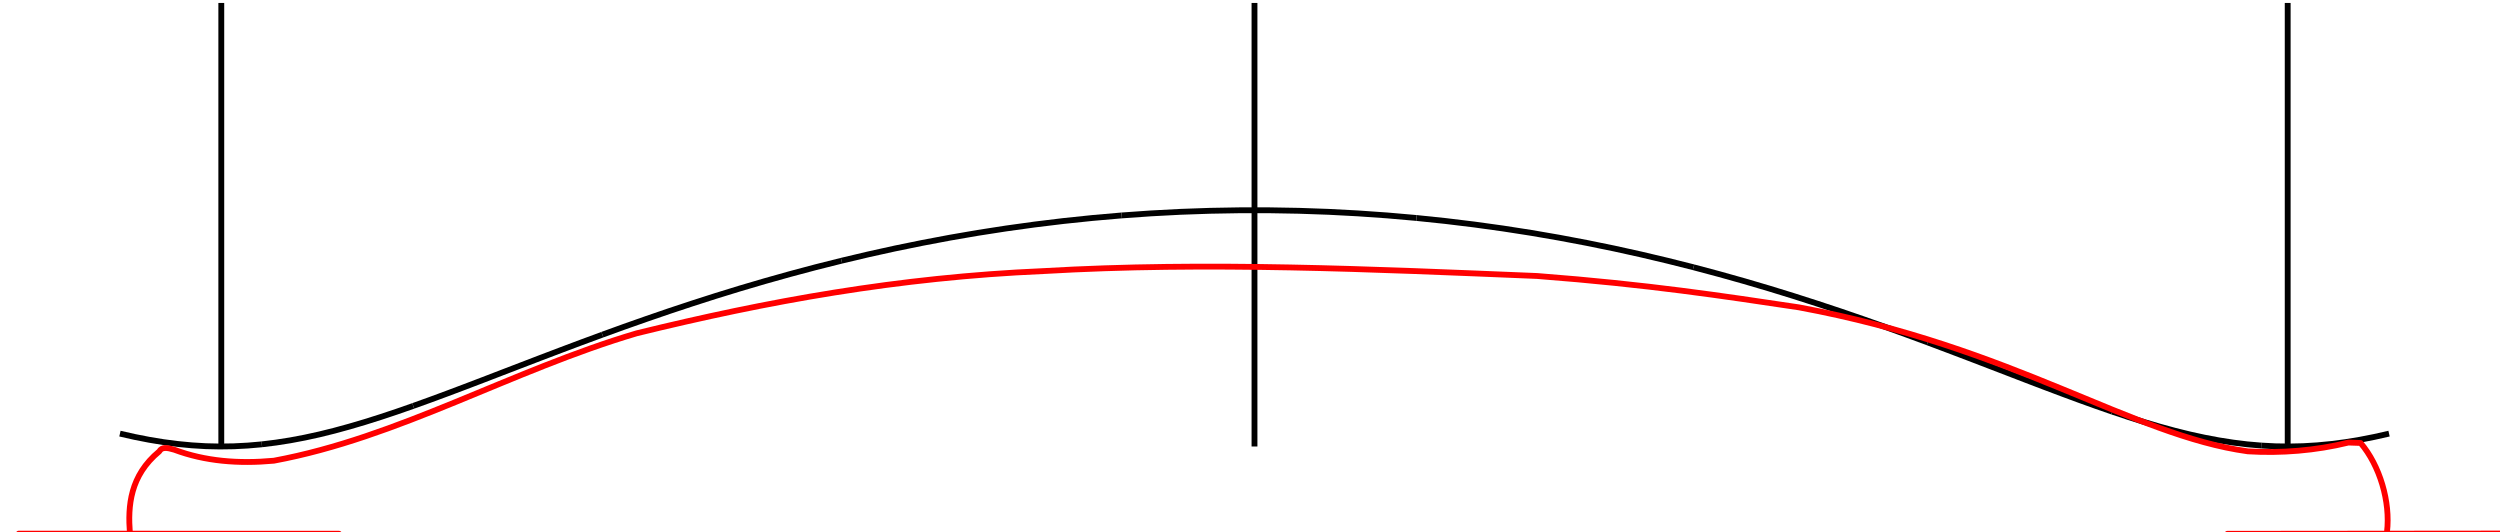 <?xml version="1.0" encoding="UTF-8" standalone="no"?>
<!-- Created with Inkscape (http://www.inkscape.org/) -->

<svg
   xmlns:dc="http://purl.org/dc/elements/1.1/"
   xmlns:cc="http://creativecommons.org/ns#"
   xmlns:rdf="http://www.w3.org/1999/02/22-rdf-syntax-ns#"
   xmlns:svg="http://www.w3.org/2000/svg"
   xmlns="http://www.w3.org/2000/svg"
   xmlns:sodipodi="http://sodipodi.sourceforge.net/DTD/sodipodi-0.dtd"
   xmlns:inkscape="http://www.inkscape.org/namespaces/inkscape"
   width="427.358"
   height="90.957"
   id="svg4779"
   version="1.1"
   inkscape:version="0.48.2 r9819"
   sodipodi:docname="2.svg">
  <title
     id="title10190">Violin curtate cycloid</title>
  <defs
     id="defs4781" />
  <sodipodi:namedview
     id="base"
     pagecolor="#ffffff"
     bordercolor="#000000"
     borderopacity="1.0"
     inkscape:pageopacity="1.0"
     inkscape:pageshadow="0"
     inkscape:zoom="1.36"
     inkscape:cx="162.33309"
     inkscape:cy="84.653181"
     inkscape:document-units="mm"
     inkscape:current-layer="layer1"
     showgrid="false"
     inkscape:showpageshadow="false"
     showborder="false"
     fit-margin-top="0"
     fit-margin-left="0"
     fit-margin-right="0"
     fit-margin-bottom="0"
     inkscape:window-width="1280"
     inkscape:window-height="975"
     inkscape:window-x="-4"
     inkscape:window-y="-4"
     inkscape:window-maximized="1"
     units="mm" />
  <g
     inkscape:label="Layer 1"
     inkscape:groupmode="layer"
     id="layer1"
     transform="translate(371.8,809.028)">
    <g
       id="g10170"
       transform="matrix(0,-1,1,0,605.43,-921.671)">
      <g
         transform="matrix(0,3.543,3.543,0,-188.968,-762.783)"
         id="g16-53"
         style="stroke-width:0.282;stroke-miterlimit:4;stroke-dasharray:none;display:inline">
        <g
           style="stroke-width:0.282;stroke-miterlimit:4;stroke-dasharray:none"
           id="g22-12">
          <path
             id="path24-90"
             style="fill:none;stroke:#000000;stroke-width:0.282;stroke-linecap:butt;stroke-linejoin:miter;stroke-miterlimit:4;stroke-opacity:1;stroke-dasharray:none"
             d="m -54.74,0.621 0.71,-0.16 0.7,-0.137 0.692,-0.114 0.684,-0.089 0.68,-0.065 0.676,-0.041 0.675,-0.015 0.674,0.01 0.676,0.035 0.678,0.059"
             inkscape:connector-curvature="0" />
          <path
             id="path26-87"
             style="fill:none;stroke:#000000;stroke-width:0.282;stroke-linecap:butt;stroke-linejoin:miter;stroke-miterlimit:4;stroke-opacity:1;stroke-dasharray:none"
             d="m -47.895,0.104 0.684,0.085 0.69,0.108 0.698,0.132 0.708,0.155 0.718,0.178 0.731,0.2 0.745,0.22 0.76,0.24 0.777,0.259 0.795,0.277"
             inkscape:connector-curvature="0" />
          <path
             id="path28-4"
             style="fill:none;stroke:#000000;stroke-width:0.282;stroke-linecap:butt;stroke-linejoin:miter;stroke-miterlimit:4;stroke-opacity:1;stroke-dasharray:none"
             d="m -40.589,1.958 0.813,0.293 0.833,0.308 0.855,0.322 0.876,0.334 0.898,0.346 0.922,0.354 0.946,0.363 0.969,0.368 0.995,0.374 1.019,0.376"
             inkscape:connector-curvature="0" />
          <path
             id="path30-5"
             style="fill:none;stroke:#000000;stroke-width:0.282;stroke-linecap:butt;stroke-linejoin:miter;stroke-miterlimit:4;stroke-opacity:1;stroke-dasharray:none"
             d="m -31.463,5.396 1.044,0.378 1.07,0.377 1.094,0.376 1.119,0.371 1.143,0.367 1.168,0.36 1.191,0.351 1.214,0.341 1.237,0.33 1.257,0.316"
             inkscape:connector-curvature="0" />
          <path
             id="path32-6"
             style="fill:none;stroke:#000000;stroke-width:0.282;stroke-linecap:butt;stroke-linejoin:miter;stroke-miterlimit:4;stroke-opacity:1;stroke-dasharray:none"
             d="m -19.926,8.963 1.279,0.303 1.298,0.287 1.316,0.269 1.333,0.252 1.35,0.233 1.365,0.212 1.377,0.191 1.39,0.169 1.4,0.146 1.409,0.123"
             inkscape:connector-curvature="0" />
          <path
             id="path34-8"
             style="fill:none;stroke:#000000;stroke-width:0.282;stroke-linecap:butt;stroke-linejoin:miter;stroke-miterlimit:4;stroke-opacity:1;stroke-dasharray:none"
             d="m -6.409,11.148 1.417,0.099 1.422,0.075 1.426,0.05 1.429,0.025 1.43,0 1.429,-0.025 1.426,-0.05 1.422,-0.075 1.417,-0.099 1.409,-0.123"
             inkscape:connector-curvature="0" />
          <path
             id="path36-0"
             style="fill:none;stroke:#000000;stroke-width:0.282;stroke-linecap:butt;stroke-linejoin:miter;stroke-miterlimit:4;stroke-opacity:1;stroke-dasharray:none"
             d="m 7.818,11.025 1.4,-0.146 1.39,-0.169 1.377,-0.191 1.365,-0.212 1.35,-0.233 1.333,-0.252 1.316,-0.269 1.298,-0.287 1.279,-0.303 1.257,-0.316"
             inkscape:connector-curvature="0" />
          <path
             id="path38-7"
             style="fill:none;stroke:#000000;stroke-width:0.282;stroke-linecap:butt;stroke-linejoin:miter;stroke-miterlimit:4;stroke-opacity:1;stroke-dasharray:none"
             d="m 21.183,8.647 1.237,-0.33 1.214,-0.341 1.191,-0.351 1.168,-0.36 1.143,-0.367 1.119,-0.371 1.094,-0.376 1.07,-0.377 1.044,-0.378 1.019,-0.376"
             inkscape:connector-curvature="0" />
          <path
             id="path40-74"
             style="fill:none;stroke:#000000;stroke-width:0.282;stroke-linecap:butt;stroke-linejoin:miter;stroke-miterlimit:4;stroke-opacity:1;stroke-dasharray:none"
             d="M 32.482,5.02 33.477,4.646 34.446,4.278 35.392,3.915 36.314,3.561 37.212,3.215 38.088,2.881 38.943,2.559 39.776,2.251 40.589,1.958 41.384,1.681"
             inkscape:connector-curvature="0" />
          <path
             id="path42-3"
             style="fill:none;stroke:#000000;stroke-width:0.282;stroke-linecap:butt;stroke-linejoin:miter;stroke-miterlimit:4;stroke-opacity:1;stroke-dasharray:none"
             d="m 41.384,1.681 0.777,-0.259 0.76,-0.24 0.745,-0.22 0.731,-0.2 0.718,-0.178 0.708,-0.155 0.698,-0.132 0.69,-0.108 0.684,-0.085 0.678,-0.059"
             inkscape:connector-curvature="0" />
          <path
             id="path44-1"
             style="fill:none;stroke:#000000;stroke-width:0.282;stroke-linecap:butt;stroke-linejoin:miter;stroke-miterlimit:4;stroke-opacity:1;stroke-dasharray:none"
             d="M 48.573,0.045 49.249,0.01 49.923,0 l 0.675,0.015 0.676,0.041 0.68,0.065 0.684,0.089 0.692,0.114 0.7,0.137 0.71,0.16"
             inkscape:connector-curvature="0" />
          <path
             id="path46-3"
             style="fill:none;stroke:#000000;stroke-width:0.282;stroke-linecap:butt;stroke-linejoin:miter;stroke-miterlimit:4;stroke-opacity:1;stroke-dasharray:none"
             d="M 0,0 0,21.4 M -49.85,0 l 0,21.4 M 49.85,0 l 0,21.4"
             inkscape:connector-curvature="0" />
        </g>
      </g>
      <g
         style="stroke:#ff0000;stroke-width:6.557;stroke-miterlimit:4;stroke-opacity:1;stroke-dasharray:none;display:inline"
         id="g8782-5"
         transform="matrix(-0.152,7.4524064e-4,-7.4524064e-4,-0.152,-444.468,-147.353)">
        <path
           sodipodi:nodetypes="cc"
           id="path3954-1"
           d="m -1595.961,2634.999 -1.219,311.925"
           style="fill:none;stroke:#ff0000;stroke-width:6.557;stroke-linecap:round;stroke-linejoin:round;stroke-miterlimit:4;stroke-opacity:1;stroke-dasharray:none;stroke-dashoffset:0;display:inline"
           inkscape:connector-curvature="0" />
        <path
           sodipodi:nodetypes="cccccccccccc"
           id="path3956-2"
           d="m -1598.339,2767.409 c -33.971,-4.218 -74.828,7.774 -100.251,29.199 l -0.536,13.647 c 8.869,36.971 11.821,75.717 9.323,113.166 -18.533,130.656 -118.399,261.996 -164.415,504.113 -13.203,85.714 -26.385,168.162 -36.706,294.248 -8.403,184.41 -18.131,371.369 -8.221,555.522 6.181,162.424 32.358,310.467 67.695,457.346 41.253,141.847 115.922,268.069 141.295,408.799 3.488,39.781 0.227,77.422 -12.901,111.937 -2.54,8.216 -3.323,14.034 1.844,16.914 27.01,33.018 61.08,35.684 91.737,33.451"
           style="fill:none;stroke:#ff0000;stroke-width:6.557;stroke-linecap:round;stroke-linejoin:round;stroke-miterlimit:4;stroke-opacity:1;stroke-dasharray:none;stroke-dashoffset:0;display:inline"
           inkscape:connector-curvature="0" />
        <path
           sodipodi:nodetypes="cc"
           id="path3958-0"
           d="m -1607.662,5070.573 -1.874,360.209"
           style="fill:none;stroke:#ff0000;stroke-width:6.557;stroke-linecap:round;stroke-linejoin:round;stroke-miterlimit:4;stroke-opacity:1;stroke-dasharray:none;stroke-dashoffset:0;display:inline"
           inkscape:connector-curvature="0" />
      </g>
    </g>
  </g>
</svg>
